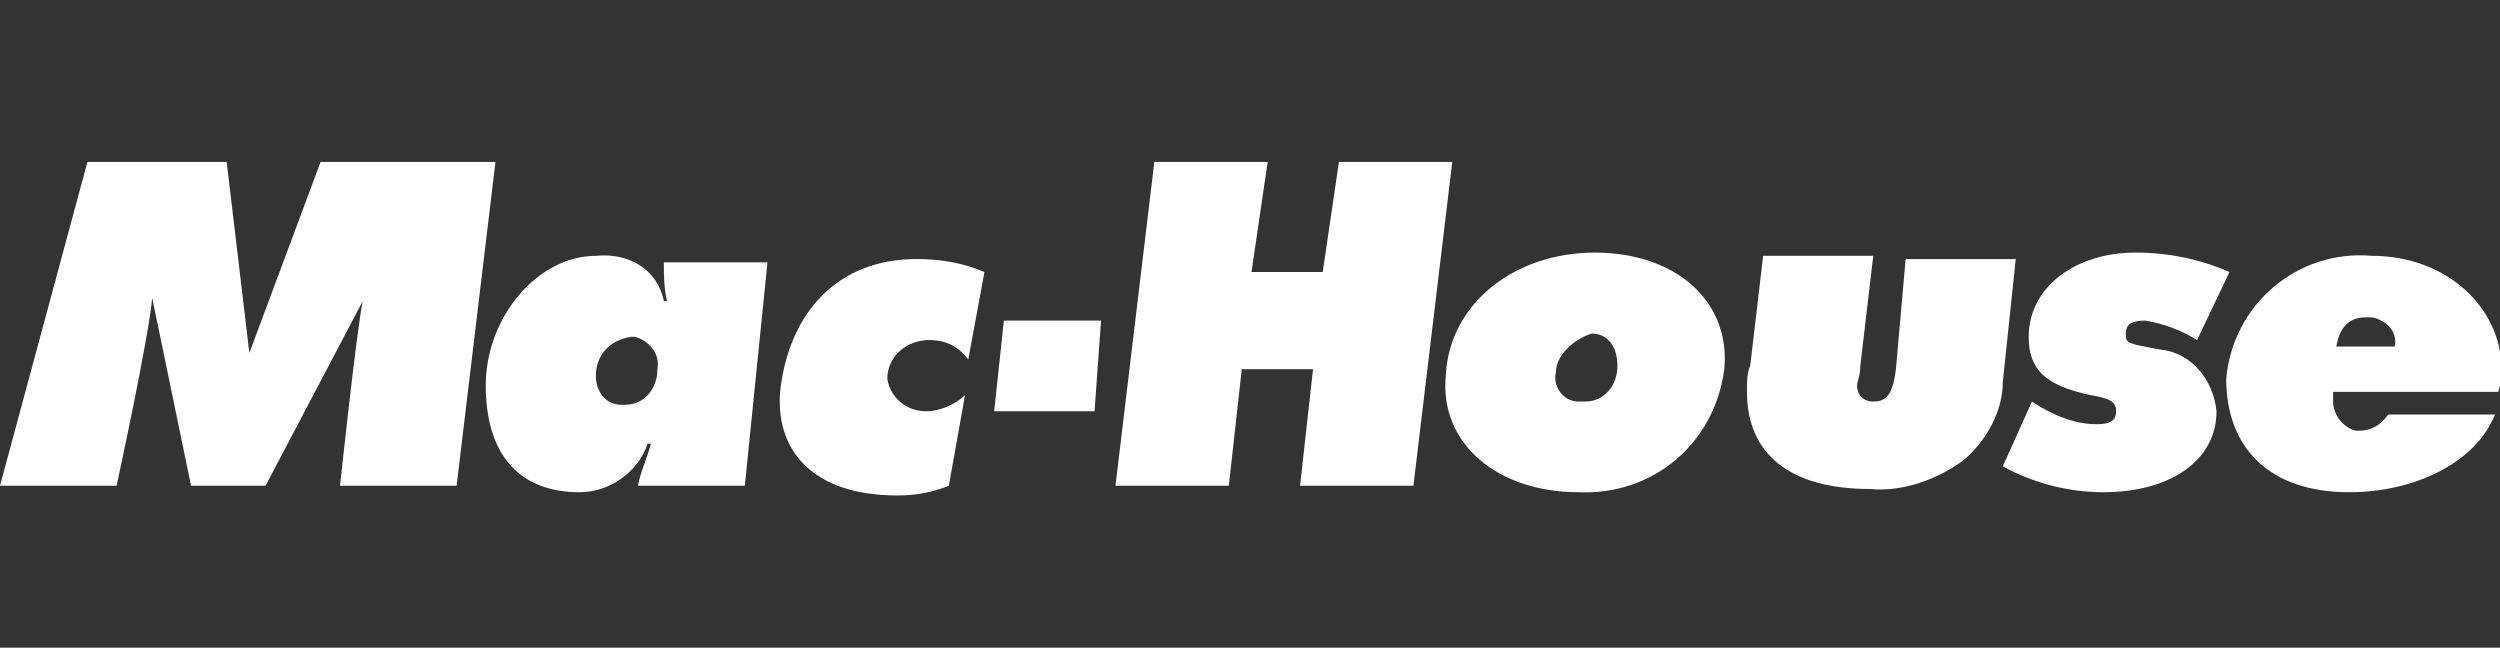 <?xml version="1.0" encoding="utf-8"?>
<!-- Generator: Adobe Illustrator 23.0.3, SVG Export Plug-In . SVG Version: 6.00 Build 0)  -->
<svg version="1.1" id="グループ化_7" xmlns="http://www.w3.org/2000/svg" xmlns:xlink="http://www.w3.org/1999/xlink" x="0px"
	 y="0px" viewBox="0 0 77.2 20" style="enable-background:new 0 0 77.2 20;" xml:space="preserve">
<rect x="0" y="0" width="77.2" height="20" fill="#333333" stroke="none"/>
<style type="text/css">
	.st0{fill:#FFFFFF;}
</style>
<g id="グループ化_6">
	<g id="グループ化_3">
		<g id="グループ化_1">
			<path id="パス_1" class="st0" d="M14.1,15h-3.6c0,0,0.5-4.7,0.7-5.7l-3,5.7H5.9L4.7,9.2C4.6,10.4,3.6,15,3.6,15H0L2.7,5H7
				l0.7,5.9L9.9,5h5.4L14.1,15z"/>
			<path id="パス_2" class="st0" d="M23,15h-3.3c0.1-0.5,0.2-0.6,0.4-1.3l-0.1,0c-0.3,0.9-1.2,1.5-2.1,1.5C16,15.2,15,14,15,11.9
				c0-2.1,1.6-4,3.4-4c1-0.1,1.9,0.4,2.1,1.4l0.1,0c-0.1-0.4-0.1-0.8-0.1-1.2h3.2L23,15z M18.4,11.6c0,0.5,0.3,0.9,0.8,0.9
				c0,0,0,0,0.1,0c0.6,0,1-0.5,1-1.1c0,0,0,0,0,0c0.1-0.5-0.3-0.9-0.7-1c0,0-0.1,0-0.1,0C18.8,10.5,18.4,11,18.4,11.6z"/>
			<path id="パス_3" class="st0" d="M29.9,11.1c-0.3-0.4-0.7-0.6-1.2-0.6c-0.7,0-1.3,0.5-1.3,1.2c0,0,0,0,0,0c0.1,0.6,0.6,1,1.2,1
				c0.4,0,0.9-0.2,1.2-0.5l-0.5,2.8c-0.5,0.2-1,0.3-1.6,0.3c-2.6,0-3.8-1.4-3.6-3.3c0.3-2.4,1.8-4,4.2-4c0.7,0,1.4,0.1,2.1,0.4
				L29.9,11.1z"/>
		</g>
		<path id="パス_4" class="st0" d="M33.8,12.7h-3.1L31,9.9h3L33.8,12.7z"/>
		<g id="グループ化_2" transform="translate(34.446)">
			<path id="パス_5" class="st0" d="M9.2,15H5.7l0.4-3.6H3.9L3.5,15H0L1.2,5h3.5L4.2,8.4h2.2L6.9,5h3.5L9.2,15z"/>
			<path id="パス_6" class="st0" d="M18.8,11.4c-0.3,2.3-2.2,3.9-4.5,3.8c-2.5,0-4.3-1.5-4.1-3.6c0.1-2.2,2.1-3.8,4.6-3.8
				C17.3,7.8,19,9.3,18.8,11.4z M13.6,11.5c-0.1,0.4,0.2,0.9,0.7,0.9c0.1,0,0.1,0,0.2,0c0.6,0,1-0.5,1-1.1c0-0.6-0.3-1-0.8-1
				C14.1,10.5,13.6,11,13.6,11.5L13.6,11.5z"/>
			<path id="パス_7" class="st0" d="M27.4,11.8c0,0.9-0.5,1.8-1.2,2.4c-0.8,0.6-1.9,1-2.9,0.9c-2.5,0-3.8-1.1-3.8-3
				c0-0.3,0-0.6,0.1-0.8l0.4-3.4h3.4l-0.4,3.4c0,0.3-0.1,0.5-0.1,0.6c0,0.3,0.2,0.5,0.5,0.5c0.4,0,0.6-0.2,0.7-1L24.4,8h3.4
				L27.4,11.8z"/>
			<path id="パス_8" class="st0" d="M33.4,10.5c-0.5-0.3-1-0.5-1.6-0.6c-0.4,0-0.6,0.1-0.6,0.4c0,0.3,0,0.3,1.1,0.5
				c0.9,0.1,1.6,0.9,1.7,1.9c0,1.5-1.4,2.5-3.5,2.5c-1.1,0-2.2-0.3-3.1-0.8l0.9-2c0.6,0.4,1.3,0.7,2,0.7c0.4,0,0.6-0.1,0.6-0.4
				c0-0.3-0.2-0.4-0.8-0.5c-1.4-0.3-1.9-0.8-1.9-1.8c0-1.5,1.4-2.6,3.3-2.6c1,0,2,0.2,2.9,0.6L33.4,10.5z"/>
			<path id="パス_9" class="st0" d="M37.6,12.1c0,0.1,0,0.2,0,0.3c0,0.4,0.3,0.8,0.7,0.9c0,0,0,0,0.1,0c0.4,0,0.7-0.2,0.9-0.5h3.3
				c-0.6,1.5-2.5,2.4-4.5,2.4c-2.5,0-3.8-1.4-3.8-3.5c0.2-2.3,2.2-4,4.5-3.8c2.3,0,4,1.6,4,3.5c0,0.2,0,0.4-0.1,0.7L37.6,12.1
				L37.6,12.1z M39.5,10.7c0.1-0.4-0.2-0.8-0.7-0.9c-0.1,0-0.1,0-0.2,0c-0.5,0-0.8,0.3-0.9,0.9H39.5z"/>
		</g>
	</g>
</g>
</svg>